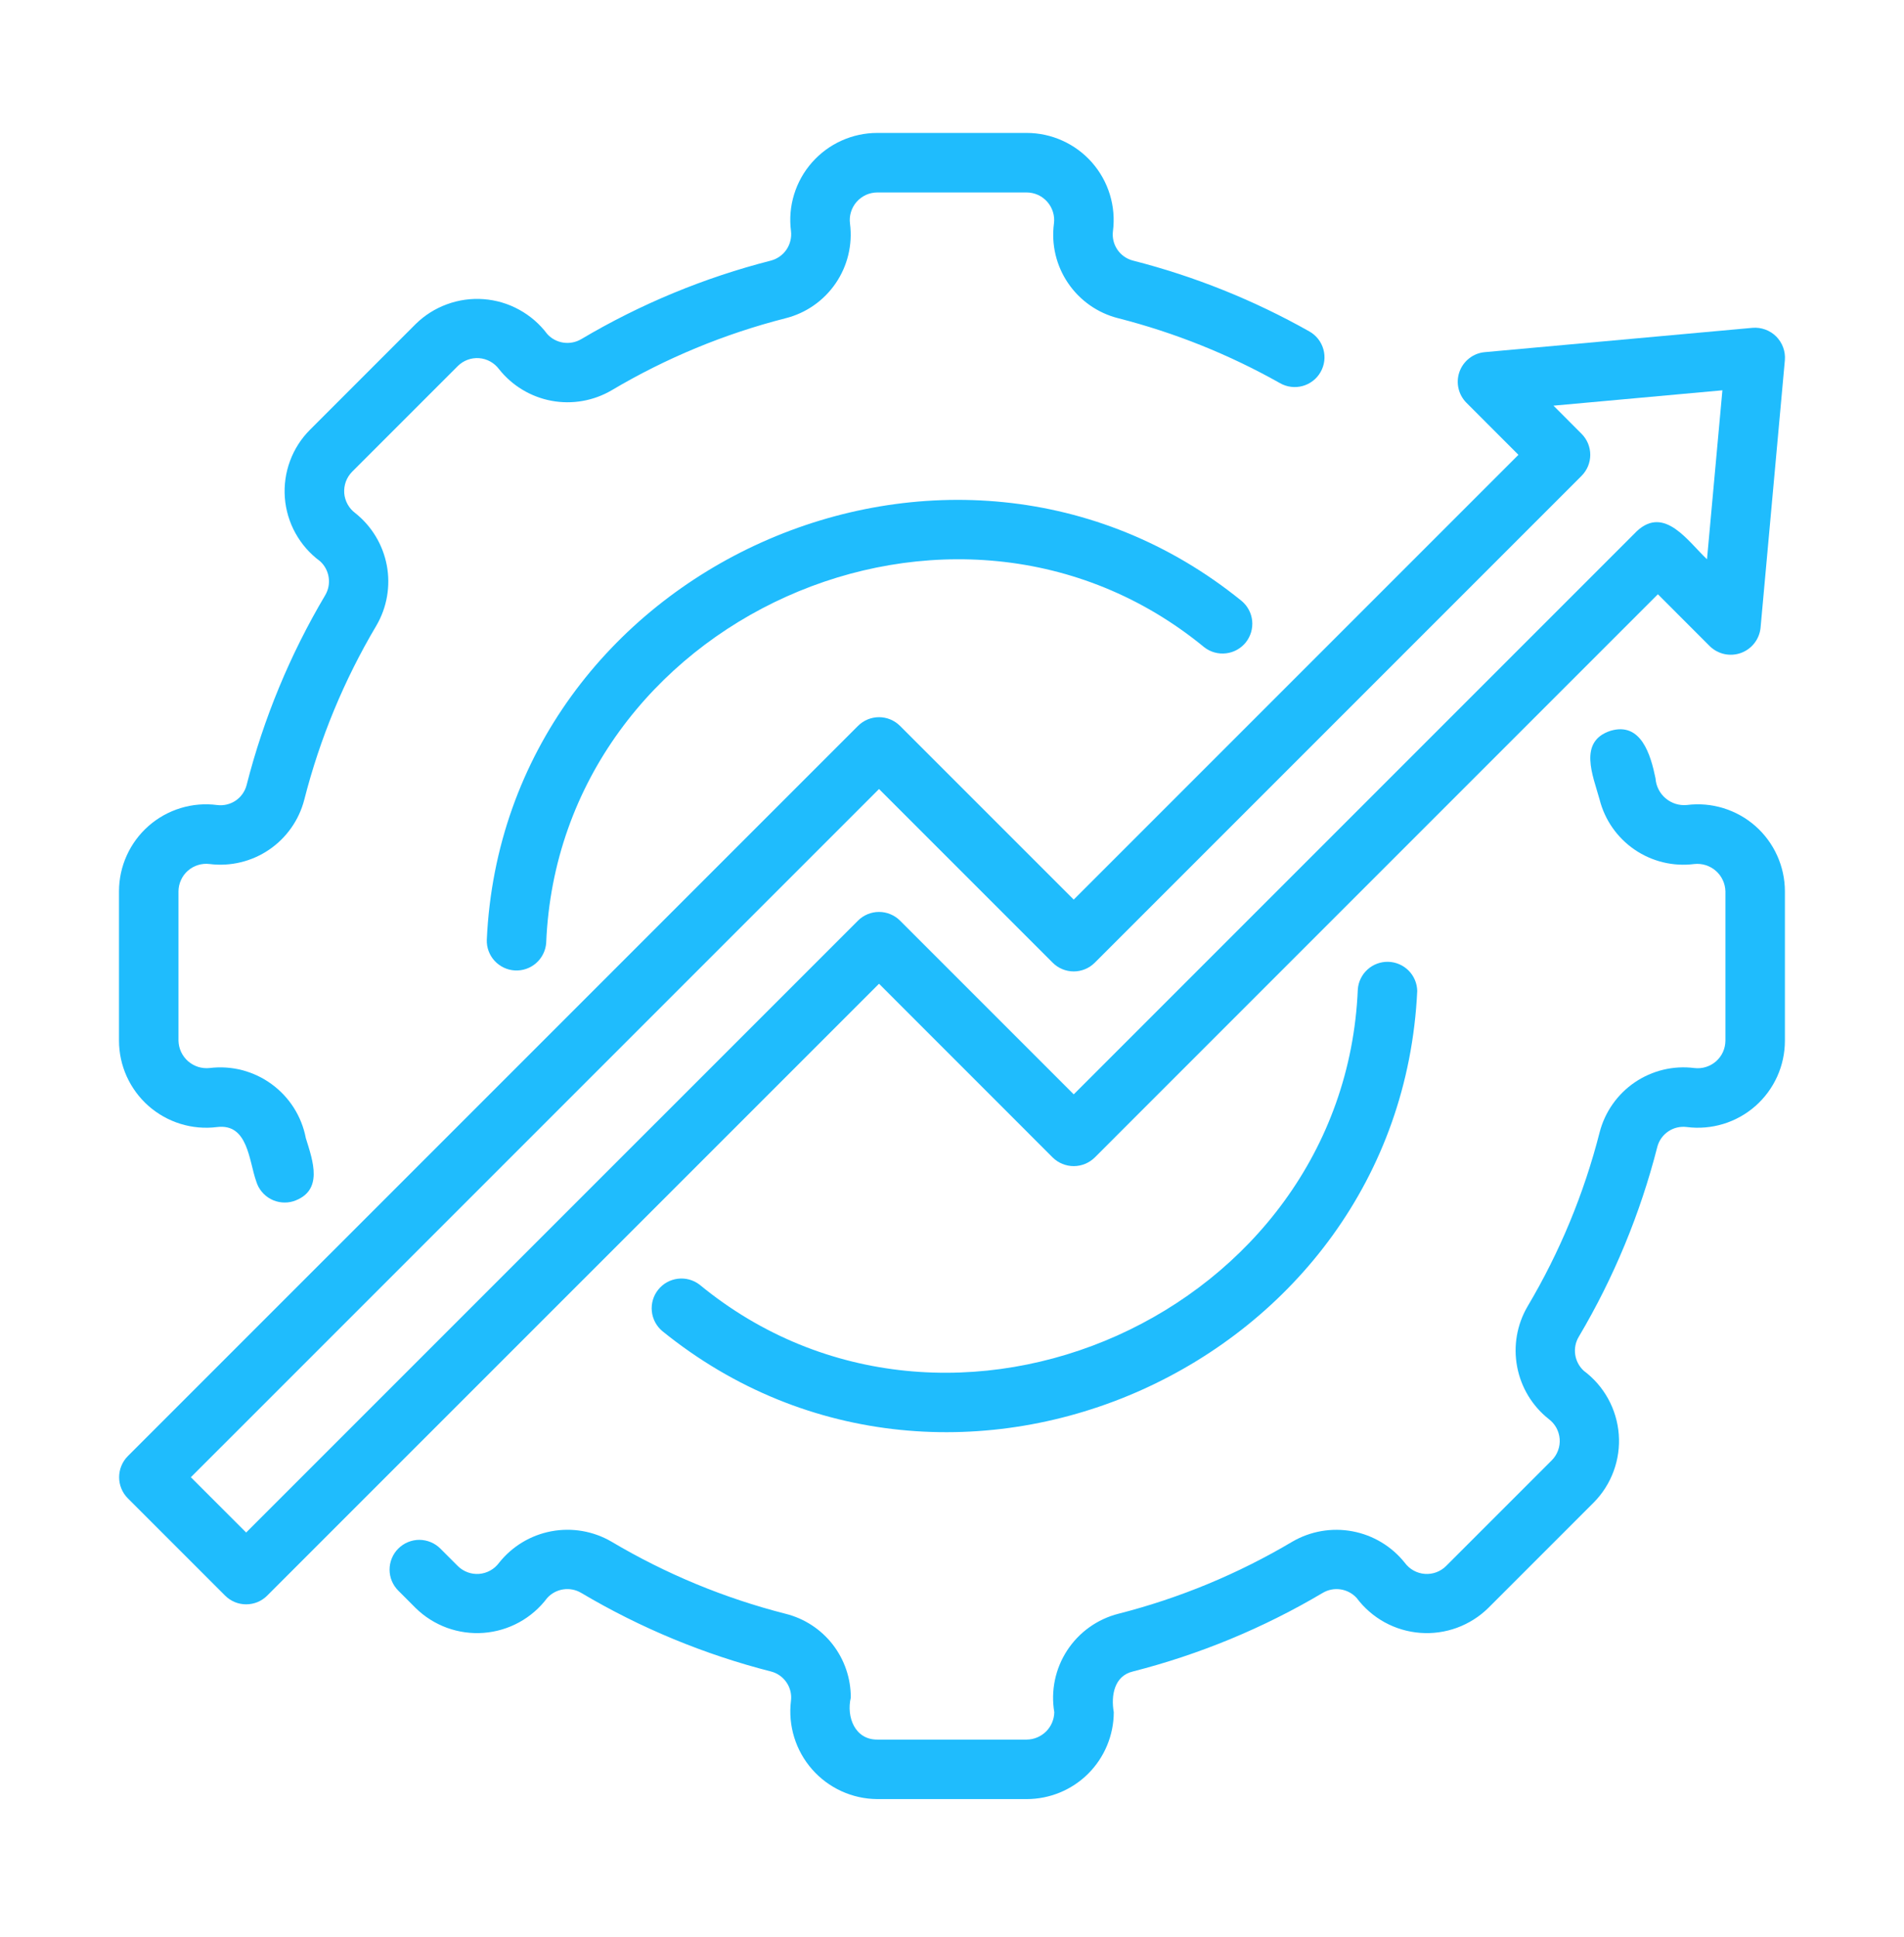 <svg width="58" height="59" viewBox="0 0 58 59" fill="none" xmlns="http://www.w3.org/2000/svg">
<path d="M6.611 34.328C7.557 34.21 7.58 35.35 7.807 35.987C7.877 36.217 8.036 36.409 8.248 36.522C8.46 36.634 8.709 36.658 8.938 36.588C9.865 36.276 9.533 35.363 9.316 34.665C9.19 34.004 8.817 33.416 8.273 33.02C7.73 32.623 7.056 32.448 6.388 32.53C6.27 32.543 6.15 32.531 6.037 32.496C5.923 32.46 5.819 32.401 5.729 32.323C5.64 32.245 5.568 32.149 5.517 32.041C5.467 31.933 5.44 31.817 5.437 31.698V27.149C5.438 27.029 5.464 26.912 5.514 26.803C5.563 26.694 5.635 26.598 5.725 26.519C5.815 26.44 5.921 26.381 6.035 26.347C6.149 26.312 6.269 26.302 6.388 26.317C7.024 26.396 7.668 26.241 8.198 25.88C8.728 25.519 9.109 24.978 9.269 24.357C9.744 22.494 10.483 20.708 11.465 19.055C11.788 18.502 11.901 17.85 11.783 17.221C11.664 16.591 11.323 16.025 10.821 15.627C10.725 15.555 10.645 15.464 10.588 15.359C10.53 15.254 10.495 15.138 10.486 15.019C10.478 14.899 10.495 14.78 10.536 14.667C10.578 14.555 10.643 14.453 10.727 14.368L13.944 11.151C14.029 11.066 14.13 11.001 14.243 10.959C14.355 10.917 14.475 10.9 14.595 10.909C14.714 10.918 14.83 10.953 14.935 11.011C15.04 11.069 15.131 11.149 15.202 11.245C15.601 11.747 16.168 12.089 16.798 12.207C17.428 12.325 18.08 12.211 18.633 11.887C20.283 10.908 22.065 10.17 23.924 9.695C24.548 9.54 25.094 9.16 25.457 8.628C25.82 8.097 25.975 7.45 25.893 6.812C25.877 6.694 25.887 6.573 25.922 6.459C25.957 6.344 26.015 6.239 26.094 6.149C26.173 6.059 26.27 5.987 26.378 5.937C26.487 5.888 26.605 5.862 26.725 5.862H31.274C31.393 5.862 31.511 5.888 31.62 5.937C31.729 5.987 31.825 6.059 31.904 6.149C31.983 6.239 32.041 6.345 32.076 6.459C32.111 6.573 32.121 6.694 32.105 6.812C32.022 7.449 32.175 8.094 32.537 8.625C32.898 9.156 33.441 9.536 34.064 9.693C35.786 10.133 37.442 10.797 38.991 11.67C39.094 11.729 39.208 11.767 39.326 11.782C39.445 11.797 39.565 11.789 39.68 11.757C39.795 11.726 39.902 11.672 39.996 11.599C40.091 11.526 40.169 11.435 40.228 11.331C40.287 11.228 40.325 11.113 40.34 10.995C40.355 10.877 40.346 10.757 40.314 10.642C40.282 10.527 40.228 10.419 40.155 10.326C40.081 10.232 39.99 10.153 39.886 10.095C38.197 9.142 36.389 8.416 34.509 7.936C34.316 7.886 34.148 7.767 34.037 7.602C33.925 7.437 33.878 7.237 33.903 7.04C33.951 6.666 33.919 6.286 33.809 5.926C33.699 5.565 33.513 5.233 33.265 4.95C33.016 4.667 32.709 4.44 32.366 4.285C32.023 4.129 31.65 4.049 31.273 4.049H26.725C26.348 4.049 25.976 4.129 25.633 4.284C25.29 4.439 24.984 4.665 24.735 4.948C24.486 5.23 24.3 5.563 24.19 5.922C24.079 6.282 24.047 6.662 24.095 7.035C24.119 7.234 24.07 7.436 23.958 7.602C23.845 7.768 23.676 7.887 23.481 7.938C21.453 8.456 19.509 9.261 17.709 10.328C17.544 10.426 17.351 10.464 17.162 10.436C16.972 10.408 16.799 10.316 16.67 10.174C16.442 9.869 16.151 9.617 15.817 9.434C15.484 9.25 15.115 9.141 14.735 9.112C14.356 9.083 13.974 9.136 13.617 9.267C13.259 9.397 12.934 9.603 12.662 9.87L9.446 13.087C9.176 13.356 8.967 13.681 8.835 14.039C8.702 14.397 8.649 14.779 8.677 15.159C8.706 15.54 8.817 15.91 9.002 16.243C9.187 16.577 9.442 16.867 9.749 17.093C9.891 17.221 9.984 17.395 10.012 17.584C10.041 17.773 10.003 17.966 9.906 18.13C8.836 19.934 8.03 21.881 7.512 23.913C7.462 24.106 7.343 24.274 7.178 24.386C7.013 24.497 6.813 24.545 6.615 24.52C6.242 24.471 5.862 24.503 5.502 24.613C5.141 24.723 4.808 24.909 4.525 25.158C4.242 25.407 4.016 25.713 3.861 26.056C3.705 26.4 3.625 26.772 3.625 27.149V31.698C3.626 32.074 3.706 32.446 3.861 32.788C4.017 33.131 4.243 33.437 4.525 33.686C4.808 33.934 5.139 34.12 5.499 34.231C5.859 34.342 6.238 34.375 6.611 34.328Z" fill="#1FBCFD"/>
<path d="M51.386 24.519C51.27 24.53 51.153 24.518 51.041 24.483C50.93 24.448 50.827 24.391 50.738 24.315C50.649 24.24 50.575 24.147 50.523 24.043C50.47 23.939 50.439 23.825 50.431 23.709C50.285 22.995 49.994 21.98 49.059 22.259C48.066 22.585 48.526 23.625 48.726 24.348C48.883 24.972 49.263 25.516 49.794 25.879C50.325 26.242 50.971 26.398 51.609 26.317C51.727 26.304 51.847 26.316 51.96 26.351C52.074 26.387 52.178 26.446 52.268 26.524C52.357 26.602 52.429 26.698 52.479 26.806C52.53 26.913 52.557 27.03 52.56 27.149V31.698C52.559 31.817 52.533 31.935 52.484 32.044C52.434 32.153 52.362 32.249 52.272 32.328C52.182 32.407 52.077 32.465 51.962 32.5C51.848 32.535 51.728 32.545 51.609 32.53C50.973 32.45 50.329 32.606 49.799 32.966C49.269 33.327 48.888 33.869 48.728 34.49C48.253 36.353 47.514 38.139 46.532 39.792C46.209 40.345 46.096 40.996 46.215 41.626C46.333 42.256 46.674 42.822 47.176 43.22C47.273 43.292 47.352 43.383 47.41 43.488C47.467 43.593 47.502 43.709 47.511 43.828C47.52 43.947 47.503 44.067 47.461 44.179C47.42 44.292 47.355 44.394 47.27 44.479L44.053 47.696C43.969 47.781 43.867 47.846 43.755 47.888C43.642 47.93 43.522 47.947 43.403 47.938C43.283 47.929 43.167 47.894 43.062 47.836C42.957 47.778 42.866 47.698 42.795 47.602C42.396 47.1 41.829 46.759 41.199 46.641C40.569 46.523 39.917 46.636 39.364 46.959C37.714 47.938 35.932 48.677 34.073 49.151C33.43 49.314 32.871 49.713 32.508 50.269C32.146 50.825 32.005 51.497 32.116 52.151C32.112 52.373 32.021 52.584 31.864 52.74C31.706 52.895 31.494 52.984 31.272 52.985H26.724C26.041 52.988 25.779 52.295 25.917 51.707C25.919 51.121 25.725 50.55 25.365 50.087C25.005 49.624 24.5 49.295 23.931 49.153C22.068 48.678 20.283 47.939 18.63 46.958C18.076 46.634 17.425 46.522 16.795 46.64C16.165 46.758 15.599 47.1 15.201 47.602C15.13 47.698 15.039 47.778 14.934 47.836C14.829 47.894 14.713 47.929 14.594 47.938C14.474 47.947 14.354 47.93 14.242 47.888C14.129 47.846 14.027 47.78 13.943 47.696L13.417 47.17C13.333 47.085 13.233 47.018 13.123 46.972C13.013 46.926 12.895 46.902 12.775 46.901C12.656 46.901 12.538 46.925 12.428 46.97C12.317 47.016 12.217 47.083 12.133 47.167C12.048 47.251 11.981 47.352 11.936 47.462C11.89 47.572 11.867 47.69 11.867 47.81C11.867 47.929 11.891 48.047 11.937 48.157C11.983 48.267 12.051 48.367 12.136 48.451L12.661 48.977C12.933 49.244 13.258 49.449 13.615 49.58C13.973 49.71 14.354 49.763 14.733 49.734C15.113 49.705 15.482 49.596 15.815 49.413C16.149 49.23 16.439 48.978 16.668 48.673C16.796 48.531 16.969 48.438 17.158 48.41C17.347 48.381 17.541 48.419 17.705 48.517C19.509 49.587 21.456 50.393 23.488 50.911C23.681 50.961 23.849 51.08 23.96 51.245C24.072 51.41 24.12 51.61 24.094 51.807C24.049 52.18 24.083 52.559 24.194 52.918C24.305 53.278 24.491 53.609 24.739 53.892C24.987 54.174 25.292 54.401 25.634 54.557C25.976 54.713 26.348 54.795 26.724 54.797L31.272 54.797C31.975 54.798 32.65 54.52 33.148 54.024C33.645 53.528 33.926 52.854 33.928 52.151C33.839 51.648 33.939 51.042 34.516 50.909C36.544 50.391 38.488 49.586 40.289 48.519C40.453 48.42 40.646 48.382 40.836 48.41C41.025 48.438 41.199 48.531 41.328 48.673C41.556 48.977 41.846 49.229 42.18 49.413C42.514 49.596 42.883 49.705 43.262 49.734C43.642 49.763 44.023 49.71 44.38 49.58C44.738 49.449 45.063 49.244 45.335 48.977L48.552 45.76C48.819 45.489 49.025 45.164 49.156 44.806C49.287 44.449 49.34 44.068 49.311 43.688C49.282 43.308 49.172 42.939 48.989 42.606C48.806 42.272 48.553 41.982 48.248 41.754C48.106 41.625 48.014 41.452 47.985 41.263C47.956 41.074 47.994 40.881 48.092 40.717C49.161 38.913 49.967 36.965 50.485 34.933C50.535 34.74 50.654 34.572 50.819 34.461C50.984 34.349 51.184 34.302 51.382 34.327C51.755 34.375 52.135 34.343 52.496 34.233C52.856 34.123 53.189 33.938 53.472 33.689C53.755 33.44 53.981 33.134 54.137 32.79C54.292 32.447 54.372 32.075 54.372 31.698V27.149C54.372 26.773 54.291 26.401 54.136 26.058C53.981 25.715 53.755 25.409 53.473 25.16C53.19 24.911 52.858 24.726 52.498 24.615C52.139 24.504 51.76 24.472 51.386 24.519Z" fill="#1FBCFD"/>
<path d="M41.362 30.133C40.948 39.995 28.922 45.392 21.31 39.128C21.121 38.984 20.884 38.919 20.649 38.948C20.413 38.977 20.198 39.096 20.05 39.282C19.902 39.467 19.832 39.703 19.856 39.939C19.88 40.175 19.995 40.392 20.177 40.544C29.015 47.704 42.634 41.602 43.172 30.184C43.168 29.951 43.074 29.729 42.91 29.563C42.746 29.398 42.524 29.302 42.291 29.295C42.058 29.289 41.832 29.372 41.659 29.528C41.486 29.684 41.379 29.901 41.362 30.133Z" fill="#1FBCFD"/>
<path d="M14.829 28.621C14.82 28.858 14.905 29.089 15.065 29.264C15.225 29.439 15.447 29.545 15.684 29.558C15.921 29.571 16.153 29.491 16.331 29.335C16.51 29.178 16.62 28.958 16.638 28.721C17.038 18.855 29.075 13.452 36.69 19.719C36.878 19.863 37.115 19.928 37.351 19.899C37.587 19.871 37.801 19.751 37.95 19.566C38.098 19.38 38.167 19.144 38.144 18.908C38.12 18.672 38.004 18.455 37.822 18.303C29 11.144 15.352 17.251 14.829 28.621Z" fill="#1FBCFD"/>
<path d="M32.067 35.255C32.238 35.423 32.468 35.518 32.708 35.518C32.948 35.518 33.178 35.423 33.349 35.255L50.503 18.1L52.086 19.684C52.209 19.803 52.363 19.886 52.53 19.922C52.698 19.958 52.872 19.946 53.033 19.888C53.194 19.829 53.335 19.727 53.441 19.592C53.546 19.458 53.612 19.296 53.63 19.126L54.371 10.97C54.382 10.838 54.364 10.705 54.318 10.58C54.273 10.456 54.2 10.343 54.107 10.249C54.013 10.155 53.9 10.083 53.776 10.038C53.651 9.992 53.518 9.974 53.386 9.985L45.23 10.726C45.059 10.741 44.895 10.805 44.759 10.911C44.622 11.016 44.519 11.158 44.46 11.32C44.402 11.482 44.39 11.657 44.428 11.825C44.465 11.993 44.55 12.147 44.672 12.269L46.255 13.853L32.708 27.4L27.417 22.11C27.333 22.026 27.233 21.959 27.123 21.913C27.014 21.868 26.896 21.844 26.777 21.844C26.658 21.844 26.54 21.868 26.43 21.913C26.32 21.959 26.22 22.026 26.136 22.11L3.892 44.353C3.723 44.524 3.629 44.754 3.629 44.994C3.629 45.233 3.723 45.464 3.892 45.634L6.858 48.6C6.942 48.684 7.042 48.751 7.152 48.797C7.261 48.842 7.379 48.865 7.498 48.865C7.617 48.865 7.735 48.842 7.845 48.797C7.955 48.751 8.055 48.684 8.139 48.6L26.777 29.963L32.067 35.255ZM7.498 46.678L5.814 44.994L26.777 24.032L32.067 29.322C32.151 29.407 32.251 29.473 32.361 29.519C32.471 29.564 32.589 29.588 32.708 29.588C32.827 29.588 32.945 29.564 33.055 29.519C33.165 29.473 33.264 29.407 33.349 29.322L48.177 14.494C48.261 14.41 48.328 14.31 48.374 14.2C48.419 14.09 48.443 13.972 48.443 13.853C48.443 13.734 48.419 13.616 48.374 13.506C48.328 13.396 48.261 13.296 48.177 13.212L47.322 12.356L52.468 11.888L51.999 17.034C51.43 16.504 50.711 15.388 49.862 16.178L32.708 33.332L27.417 28.041C27.333 27.957 27.233 27.89 27.123 27.845C27.014 27.799 26.896 27.776 26.777 27.776C26.658 27.776 26.54 27.799 26.43 27.845C26.32 27.89 26.22 27.957 26.136 28.041L7.498 46.678Z" fill="#1FBCFD"/>
</svg>
